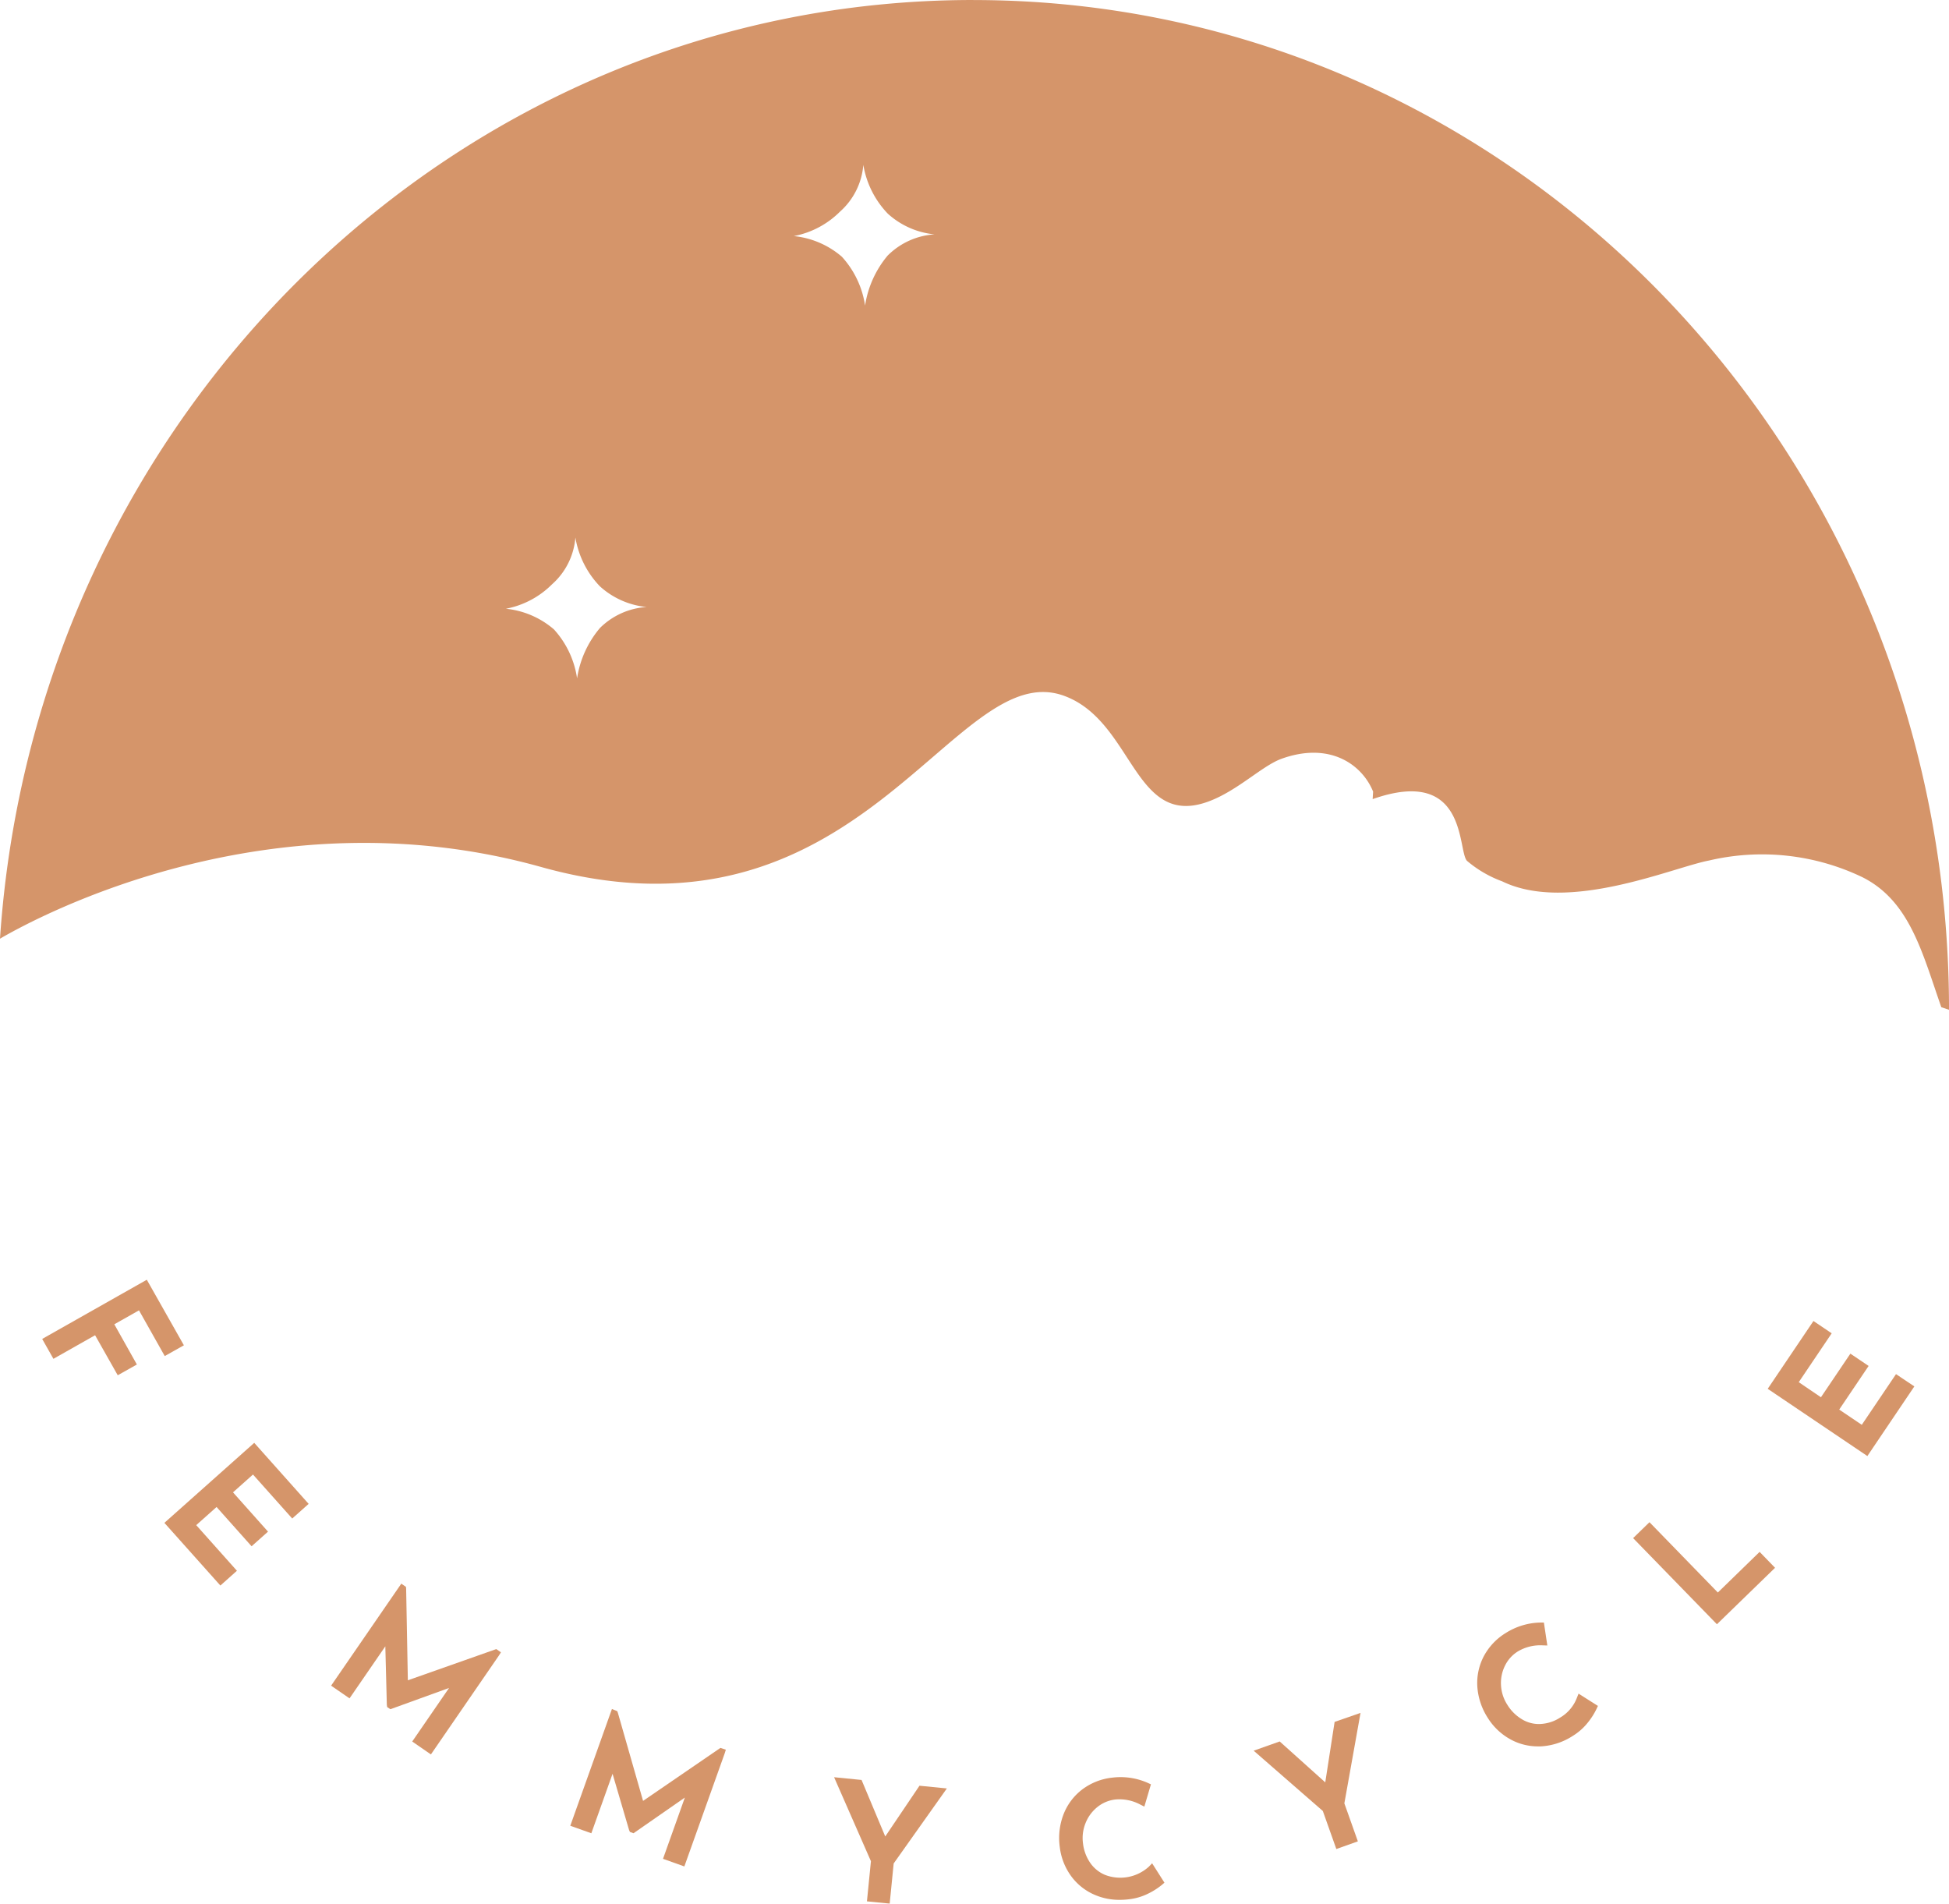 <svg xmlns="http://www.w3.org/2000/svg" width="90.514" height="88.396" viewBox="0 0 90.514 88.396">
    <defs>
        <style>
            .cls-1{fill:#d5956a}
        </style>
    </defs>
    <g id="FMY_Logo" transform="translate(-31.849 -34.473)">
        <path id="Path_1" d="M42.4 185.275l.889-.5-1.722-3.044-4.859 2.749.522.923 1.935-1.095 1.052 1.859.889-.5-1.048-1.867 1.146-.648z" class="cls-1" transform="translate(-2.9 -87.832)"/>
        <path id="Path_2" d="M50.769 204.221l2.6 2.911.768-.686-1.89-2.119.945-.842 1.626 1.824.763-.68-1.626-1.824.928-.828 1.822 2.043.763-.68-2.527-2.834z" class="cls-1" transform="translate(-11.285 -99.033)"/>
        <path id="Path_3" d="M73.519 221.194l-.079-4.245-.008-.093-.217-.15-3.26 4.737.856.59 1.662-2.416.07 2.72.015.1.15.1 2.725-.987-1.711 2.487.868.6 3.159-4.594.093-.148-.216-.15z" class="cls-1" transform="translate(-22.729 -108.695)"/>
        <path id="Path_4" d="M100.861 235.4l-1.168-4.082-.031-.085-.247-.1-1.934 5.422.978.348.985-2.762.767 2.611.039.09.168.06 2.383-1.656-1.014 2.844.991.354 1.874-5.252.053-.169-.251-.084z" class="cls-1" transform="translate(-39.147 -117.301)"/>
        <path id="Path_5" d="M129.548 242.884l-.185 1.864 1.056.105.185-1.864 2.47-3.484-1.271-.126-1.59 2.356-1.1-2.624-1.276-.127z" class="cls-1" transform="translate(-57.252 -121.984)"/>
        <path id="Path_6" d="M157.913 243.131a1.973 1.973 0 0 1-2.039.382 1.572 1.572 0 0 1-.69-.563 2 2 0 0 1-.332-.907 1.842 1.842 0 0 1 .124-.946 1.815 1.815 0 0 1 .55-.738 1.625 1.625 0 0 1 .823-.345 2.052 2.052 0 0 1 1.167.236l.186.093.306-1.034-.138-.063a3.115 3.115 0 0 0-1.67-.246 2.812 2.812 0 0 0-1.385.549 2.657 2.657 0 0 0-.866 1.152 3.053 3.053 0 0 0-.176 1.51 2.859 2.859 0 0 0 .525 1.355 2.638 2.638 0 0 0 1.136.89 2.869 2.869 0 0 0 1.12.217 3.5 3.5 0 0 0 .436-.027 2.684 2.684 0 0 0 .889-.262 3.255 3.255 0 0 0 .64-.408l.116-.1-.572-.9z" class="cls-1" transform="translate(-72.708 -121.979)"/>
        <path id="Path_7" d="M179.888 231.983l-.434 2.808-2.116-1.9-1.209.429 3.212 2.8.627 1.766 1-.356-.627-1.765.751-4.2z" class="cls-1" transform="translate(-86.058 -117.552)"/>
        <path id="Path_8" d="M206.488 224.678a1.809 1.809 0 0 1-.77.91 1.844 1.844 0 0 1-.917.3 1.5 1.5 0 0 1-.864-.219 2 2 0 0 1-.683-.681 1.84 1.84 0 0 1-.289-.91 1.81 1.81 0 0 1 .187-.9 1.613 1.613 0 0 1 .6-.661 2.037 2.037 0 0 1 1.156-.279l.209.006-.16-1.066h-.152a3.125 3.125 0 0 0-1.614.483 2.816 2.816 0 0 0-1.025 1.083 2.672 2.672 0 0 0-.3 1.409 3.053 3.053 0 0 0 .479 1.443 2.87 2.87 0 0 0 1.055 1.004 2.637 2.637 0 0 0 1.293.329h.115a3.026 3.026 0 0 0 1.491-.487 2.688 2.688 0 0 0 .694-.613 3.255 3.255 0 0 0 .409-.641l.065-.138-.9-.571z" class="cls-1" transform="translate(-101.408 -111.361)"/>
        <path id="Path_9" d="M223.732 212.9l-3.175-3.265-.76.739 3.892 4 2.7-2.622-.717-.739z" class="cls-1" transform="translate(-112.104 -104.477)"/>
        <path id="Path_10" d="M241.247 188.959l-1.589 2.354-1.049-.708 1.366-2.026-.847-.571-1.367 2.025-1.031-.7 1.53-2.269-.847-.572-2.124 3.149 4.628 3.122 2.182-3.234z" class="cls-1" transform="translate(-121.345 -90.677)"/>
        <g id="Group_1" transform="translate(31.849 34.473)">
            <path id="Path_11" d="M73.075 46.338a4.708 4.708 0 0 0-1.051 2.326 4.3 4.3 0 0 0-1.077-2.269 4.027 4.027 0 0 0-2.233-.959A4.122 4.122 0 0 0 70.86 44.3a3.246 3.246 0 0 0 1.083-2.172 4.28 4.28 0 0 0 1.138 2.268 3.765 3.765 0 0 0 2.171.96 3.376 3.376 0 0 0-2.177.983M59.7 63.648a4.713 4.713 0 0 0-1.051 2.326 4.294 4.294 0 0 0-1.074-2.274 4.025 4.025 0 0 0-2.232-.959 4.118 4.118 0 0 0 2.145-1.137 3.243 3.243 0 0 0 1.083-2.172A4.278 4.278 0 0 0 59.71 61.7a3.767 3.767 0 0 0 2.171.96 3.379 3.379 0 0 0-2.178.983m17.346-29.17c-23.953 0-43.563 19.233-45.2 43.588 1.86-1.081 12.6-6.833 25.129-3.329 14.877 4.16 19.118-9.805 24.272-7.954 3.4 1.222 3.233 6.679 7.237 4.689 1.132-.563 2.1-1.482 2.887-1.763 2.257-.806 3.74.288 4.244 1.528l-.021.348c4.425-1.556 3.933 2.4 4.381 2.867a5.388 5.388 0 0 0 1.634.952c3.068 1.494 7.934-.651 9.61-.968a10.775 10.775 0 0 1 7.116.774c2.208 1.106 2.782 3.514 3.668 6.039l.358.12c0-25.9-20.288-46.889-45.314-46.889" class="cls-1" transform="translate(-31.849 -34.473)"/>
        </g>
    </g>
</svg>
